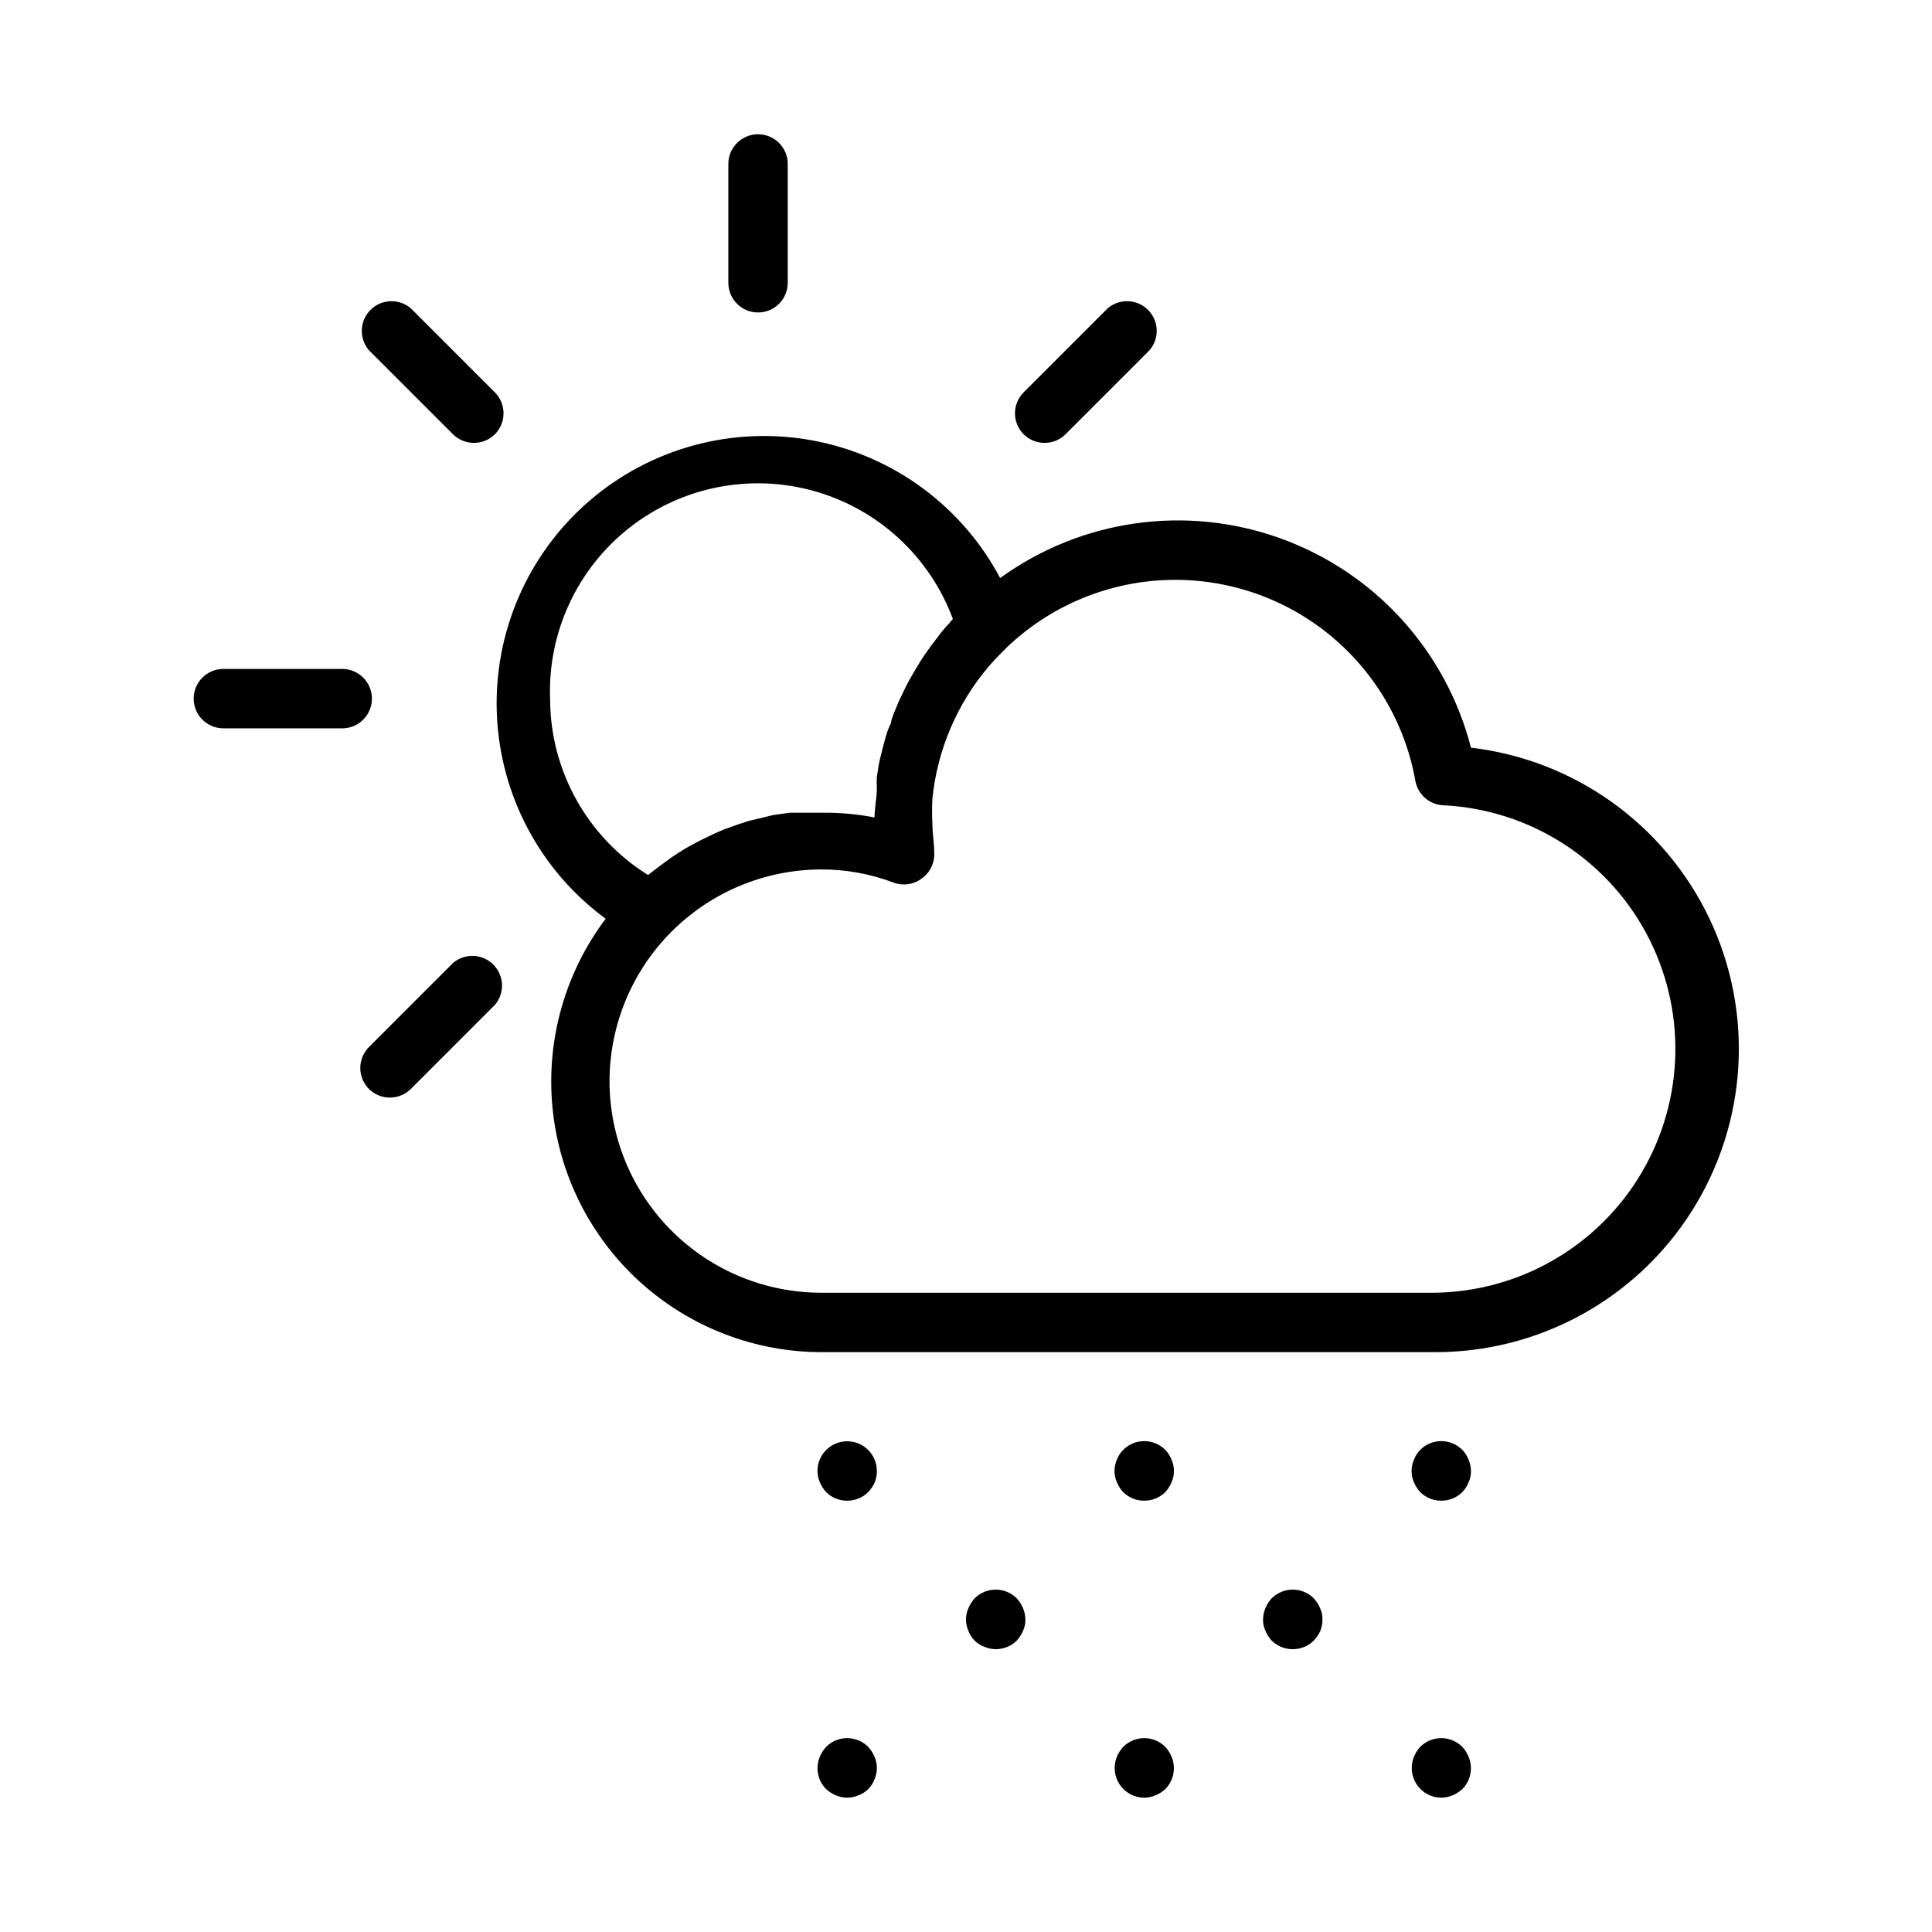 <?xml version="1.0" encoding="UTF-8"?>
<!-- The Best Svg Icon site in the world: iconSvg.co, Visit us! https://iconsvg.co -->
<svg fill="#000000" width="800px" height="800px" version="1.1" viewBox="144 144 512 512" xmlns="http://www.w3.org/2000/svg">
 <g>
  <path d="m447.23 541.7c-2.094 0.012-4.102-0.809-5.59-2.285-0.695-0.762-1.254-1.641-1.652-2.598-0.844-1.902-0.844-4.074 0-5.981 0.359-0.973 0.926-1.859 1.652-2.598 1.48-1.492 3.492-2.328 5.59-2.328 2.098 0 4.109 0.836 5.59 2.328 0.715 0.75 1.277 1.633 1.652 2.598 0.844 1.906 0.844 4.078 0 5.981-0.398 0.957-0.957 1.836-1.652 2.598-1.484 1.477-3.496 2.297-5.59 2.285z"/>
  <path d="m368.51 541.7c-2.094 0.012-4.106-0.809-5.59-2.285-0.695-0.762-1.254-1.641-1.652-2.598-0.406-0.945-0.617-1.961-0.633-2.988 0-4.348 3.527-7.875 7.875-7.875 4.348 0 7.871 3.527 7.871 7.875 0.012 1.023-0.176 2.039-0.551 2.988-0.43 0.957-1.016 1.836-1.734 2.598-1.484 1.477-3.496 2.297-5.586 2.285z"/>
  <path d="m525.95 541.7c-2.09 0.012-4.102-0.809-5.586-2.285-0.695-0.762-1.258-1.641-1.656-2.598-0.84-1.902-0.84-4.074 0-5.981 0.375-0.965 0.938-1.848 1.656-2.598 1.477-1.492 3.488-2.328 5.586-2.328 2.102 0 4.113 0.836 5.59 2.328 0.719 0.75 1.281 1.633 1.652 2.598 0.406 0.945 0.617 1.961 0.633 2.992 0.023 1.031-0.191 2.055-0.633 2.988-0.371 0.969-0.934 1.852-1.652 2.598-1.484 1.477-3.496 2.297-5.59 2.285z"/>
  <path d="m486.59 581.05c-2.09 0.012-4.102-0.809-5.59-2.281-0.695-0.766-1.254-1.645-1.652-2.598-0.441-0.938-0.656-1.961-0.629-2.992 0.012-1.027 0.227-2.047 0.629-2.992 0.398-0.953 0.957-1.832 1.652-2.598 1.48-1.488 3.492-2.328 5.59-2.328 2.102 0 4.113 0.84 5.59 2.328 0.695 0.766 1.254 1.645 1.652 2.598 0.441 0.934 0.656 1.961 0.629 2.992 0.016 1.023-0.172 2.039-0.551 2.992-0.426 0.957-1.012 1.832-1.73 2.598-1.484 1.473-3.496 2.293-5.59 2.281z"/>
  <path d="m407.87 581.05c-1.027-0.012-2.047-0.227-2.992-0.629-1.977-0.715-3.535-2.273-4.25-4.25-0.844-1.906-0.844-4.078 0-5.984 0.398-0.953 0.957-1.832 1.652-2.598 1.477-1.488 3.492-2.328 5.59-2.328s4.109 0.84 5.59 2.328c0.695 0.766 1.254 1.645 1.652 2.598 0.402 0.945 0.617 1.965 0.629 2.992 0.027 1.031-0.188 2.055-0.629 2.992-0.398 0.953-0.957 1.832-1.652 2.598-1.488 1.473-3.496 2.293-5.59 2.281z"/>
  <path d="m447.23 620.41c-2.617-0.012-5.059-1.324-6.512-3.504-1.449-2.18-1.727-4.938-0.73-7.359 0.398-0.953 0.957-1.832 1.652-2.598 1.48-1.488 3.492-2.328 5.59-2.328 2.098 0 4.109 0.84 5.59 2.328 0.695 0.766 1.254 1.645 1.652 2.598 1.234 2.934 0.582 6.316-1.652 8.582-0.766 0.695-1.645 1.254-2.598 1.652-0.945 0.402-1.965 0.617-2.992 0.629z"/>
  <path d="m368.51 620.41c-1.031-0.012-2.047-0.227-2.992-0.629-0.953-0.398-1.832-0.957-2.598-1.652-2.234-2.266-2.887-5.648-1.652-8.582 0.398-0.953 0.957-1.832 1.652-2.598 1.477-1.488 3.488-2.328 5.59-2.328 2.098 0 4.109 0.84 5.586 2.328 0.695 0.766 1.258 1.645 1.656 2.598 0.84 1.906 0.84 4.078 0 5.984-0.719 1.977-2.273 3.535-4.254 4.25-0.945 0.402-1.961 0.617-2.988 0.629z"/>
  <path d="m525.95 620.41c-2.617-0.012-5.059-1.324-6.508-3.504-1.453-2.18-1.727-4.938-0.734-7.359 0.398-0.953 0.961-1.832 1.656-2.598 1.477-1.488 3.488-2.328 5.586-2.328 2.102 0 4.113 0.84 5.59 2.328 0.695 0.766 1.254 1.645 1.652 2.598 1.234 2.934 0.582 6.316-1.652 8.582-0.766 0.695-1.645 1.254-2.598 1.652-0.945 0.402-1.961 0.617-2.992 0.629z"/>
  <path d="m533.82 342.14c-6.617-25.711-25.523-46.48-50.5-55.477-24.973-8.996-52.781-5.059-74.273 10.527-10.105-19.051-28.336-32.461-49.531-36.434-21.195-3.977-43.047 1.918-59.367 16.016-16.316 14.094-25.328 34.855-24.48 56.402s11.461 41.535 28.84 54.305c-10.754 14.281-15.785 32.059-14.113 49.855 1.676 17.797 9.934 34.324 23.16 46.348 13.227 12.023 30.465 18.676 48.34 18.652h162.09c27.648 0.156 53.438-13.914 68.277-37.246 14.836-23.332 16.637-52.656 4.769-77.629-11.871-24.973-35.746-42.094-63.207-45.32zm-244.04-12.992c-0.625-17.594 7.195-34.43 21.043-45.305 13.852-10.871 32.062-14.473 49.008-9.684 16.945 4.785 30.582 17.383 36.695 33.895-0.355 0.328-0.672 0.699-0.945 1.102-0.789 0.789-1.496 1.652-2.203 2.519l-2.519 3.305-1.969 2.754c-0.789 1.18-1.496 2.363-2.203 3.543l-1.652 2.832c-0.684 1.258-1.312 2.519-1.891 3.777-0.473 0.945-0.945 1.891-1.34 2.914v0.004c-0.59 1.309-1.117 2.648-1.574 4.012 0 0.945-0.707 1.969-1.023 2.914-0.316 0.945-0.867 2.914-1.258 4.41l-0.707 2.832c-0.395 1.652-0.629 3.305-0.867 4.961-0.059 0.941-0.059 1.891 0 2.832 0 2.519-0.551 5.039-0.629 7.871-4.41-0.859-8.891-1.281-13.383-1.258h-6.848-2.203l-4.488 0.629-2.519 0.629-4.016 0.945-2.598 0.867-3.777 1.34-2.519 1.102-3.621 1.73-2.363 1.258c-1.258 0.629-2.441 1.418-3.621 2.125l-2.125 1.418-3.621 2.676-1.812 1.418-0.473 0.395h0.004c-16.152-10.059-25.973-27.734-25.98-46.762zm234.2 157.44h-162.09c-14.926 0.062-29.266-5.82-39.84-16.355-10.578-10.531-16.523-24.844-16.523-39.77 0.039-14.867 5.969-29.113 16.488-39.617 10.52-10.504 24.773-16.414 39.637-16.434 6.449-0.012 12.852 1.137 18.895 3.387 2.629 1.082 5.641 0.66 7.871-1.102 2.195-1.633 3.387-4.285 3.148-7.008 0-2.441-0.473-4.879-0.473-7.398-0.117-2.203-0.117-4.41 0-6.613 1.312-12.988 6.559-25.266 15.039-35.188 1.418-1.652 2.992-3.227 4.566-4.801l-0.004-0.004c11.309-10.859 26.176-17.238 41.84-17.953 15.66-0.711 31.047 4.297 43.293 14.086 12.246 9.793 20.516 23.699 23.266 39.137 0.66 3.613 3.731 6.293 7.398 6.453 22.621 1.098 43.016 13.953 53.762 33.883 10.746 19.934 10.273 44.039-1.238 63.535-11.516 19.5-32.398 31.547-55.039 31.762z"/>
  <path d="m344.89 226.81c-4.348 0-7.871-3.523-7.871-7.871v-31.488c0-4.348 3.523-7.871 7.871-7.871 4.348 0 7.871 3.523 7.871 7.871v31.488c0 2.09-0.828 4.09-2.305 5.566-1.477 1.477-3.481 2.305-5.566 2.305z"/>
  <path d="m420.86 261.37c-2.094 0.012-4.106-0.809-5.59-2.281-3.051-3.07-3.051-8.031 0-11.102l22.277-22.277c3.125-2.672 7.781-2.492 10.688 0.414s3.09 7.562 0.414 10.688l-22.277 22.277c-1.469 1.453-3.445 2.273-5.512 2.281z"/>
  <path d="m247.28 434.87c-2.066-0.008-4.043-0.828-5.512-2.281-3.051-3.07-3.051-8.031 0-11.102l22.277-22.277c3.125-2.676 7.781-2.496 10.688 0.414 2.91 2.906 3.09 7.562 0.414 10.688l-22.277 22.277c-1.484 1.473-3.496 2.293-5.59 2.281z"/>
  <path d="m234.69 337.02h-31.488c-4.348 0-7.875-3.527-7.875-7.875 0-4.348 3.527-7.871 7.875-7.871h31.488c4.348 0 7.871 3.523 7.871 7.871 0 4.348-3.523 7.875-7.871 7.875z"/>
  <path d="m269.56 261.37c-2.066-0.008-4.043-0.828-5.512-2.281l-22.277-22.277c-2.672-3.125-2.492-7.781 0.414-10.688s7.562-3.086 10.688-0.414l22.277 22.277c3.051 3.07 3.051 8.031 0 11.102-1.484 1.473-3.496 2.293-5.59 2.281z"/>
 </g>
</svg>